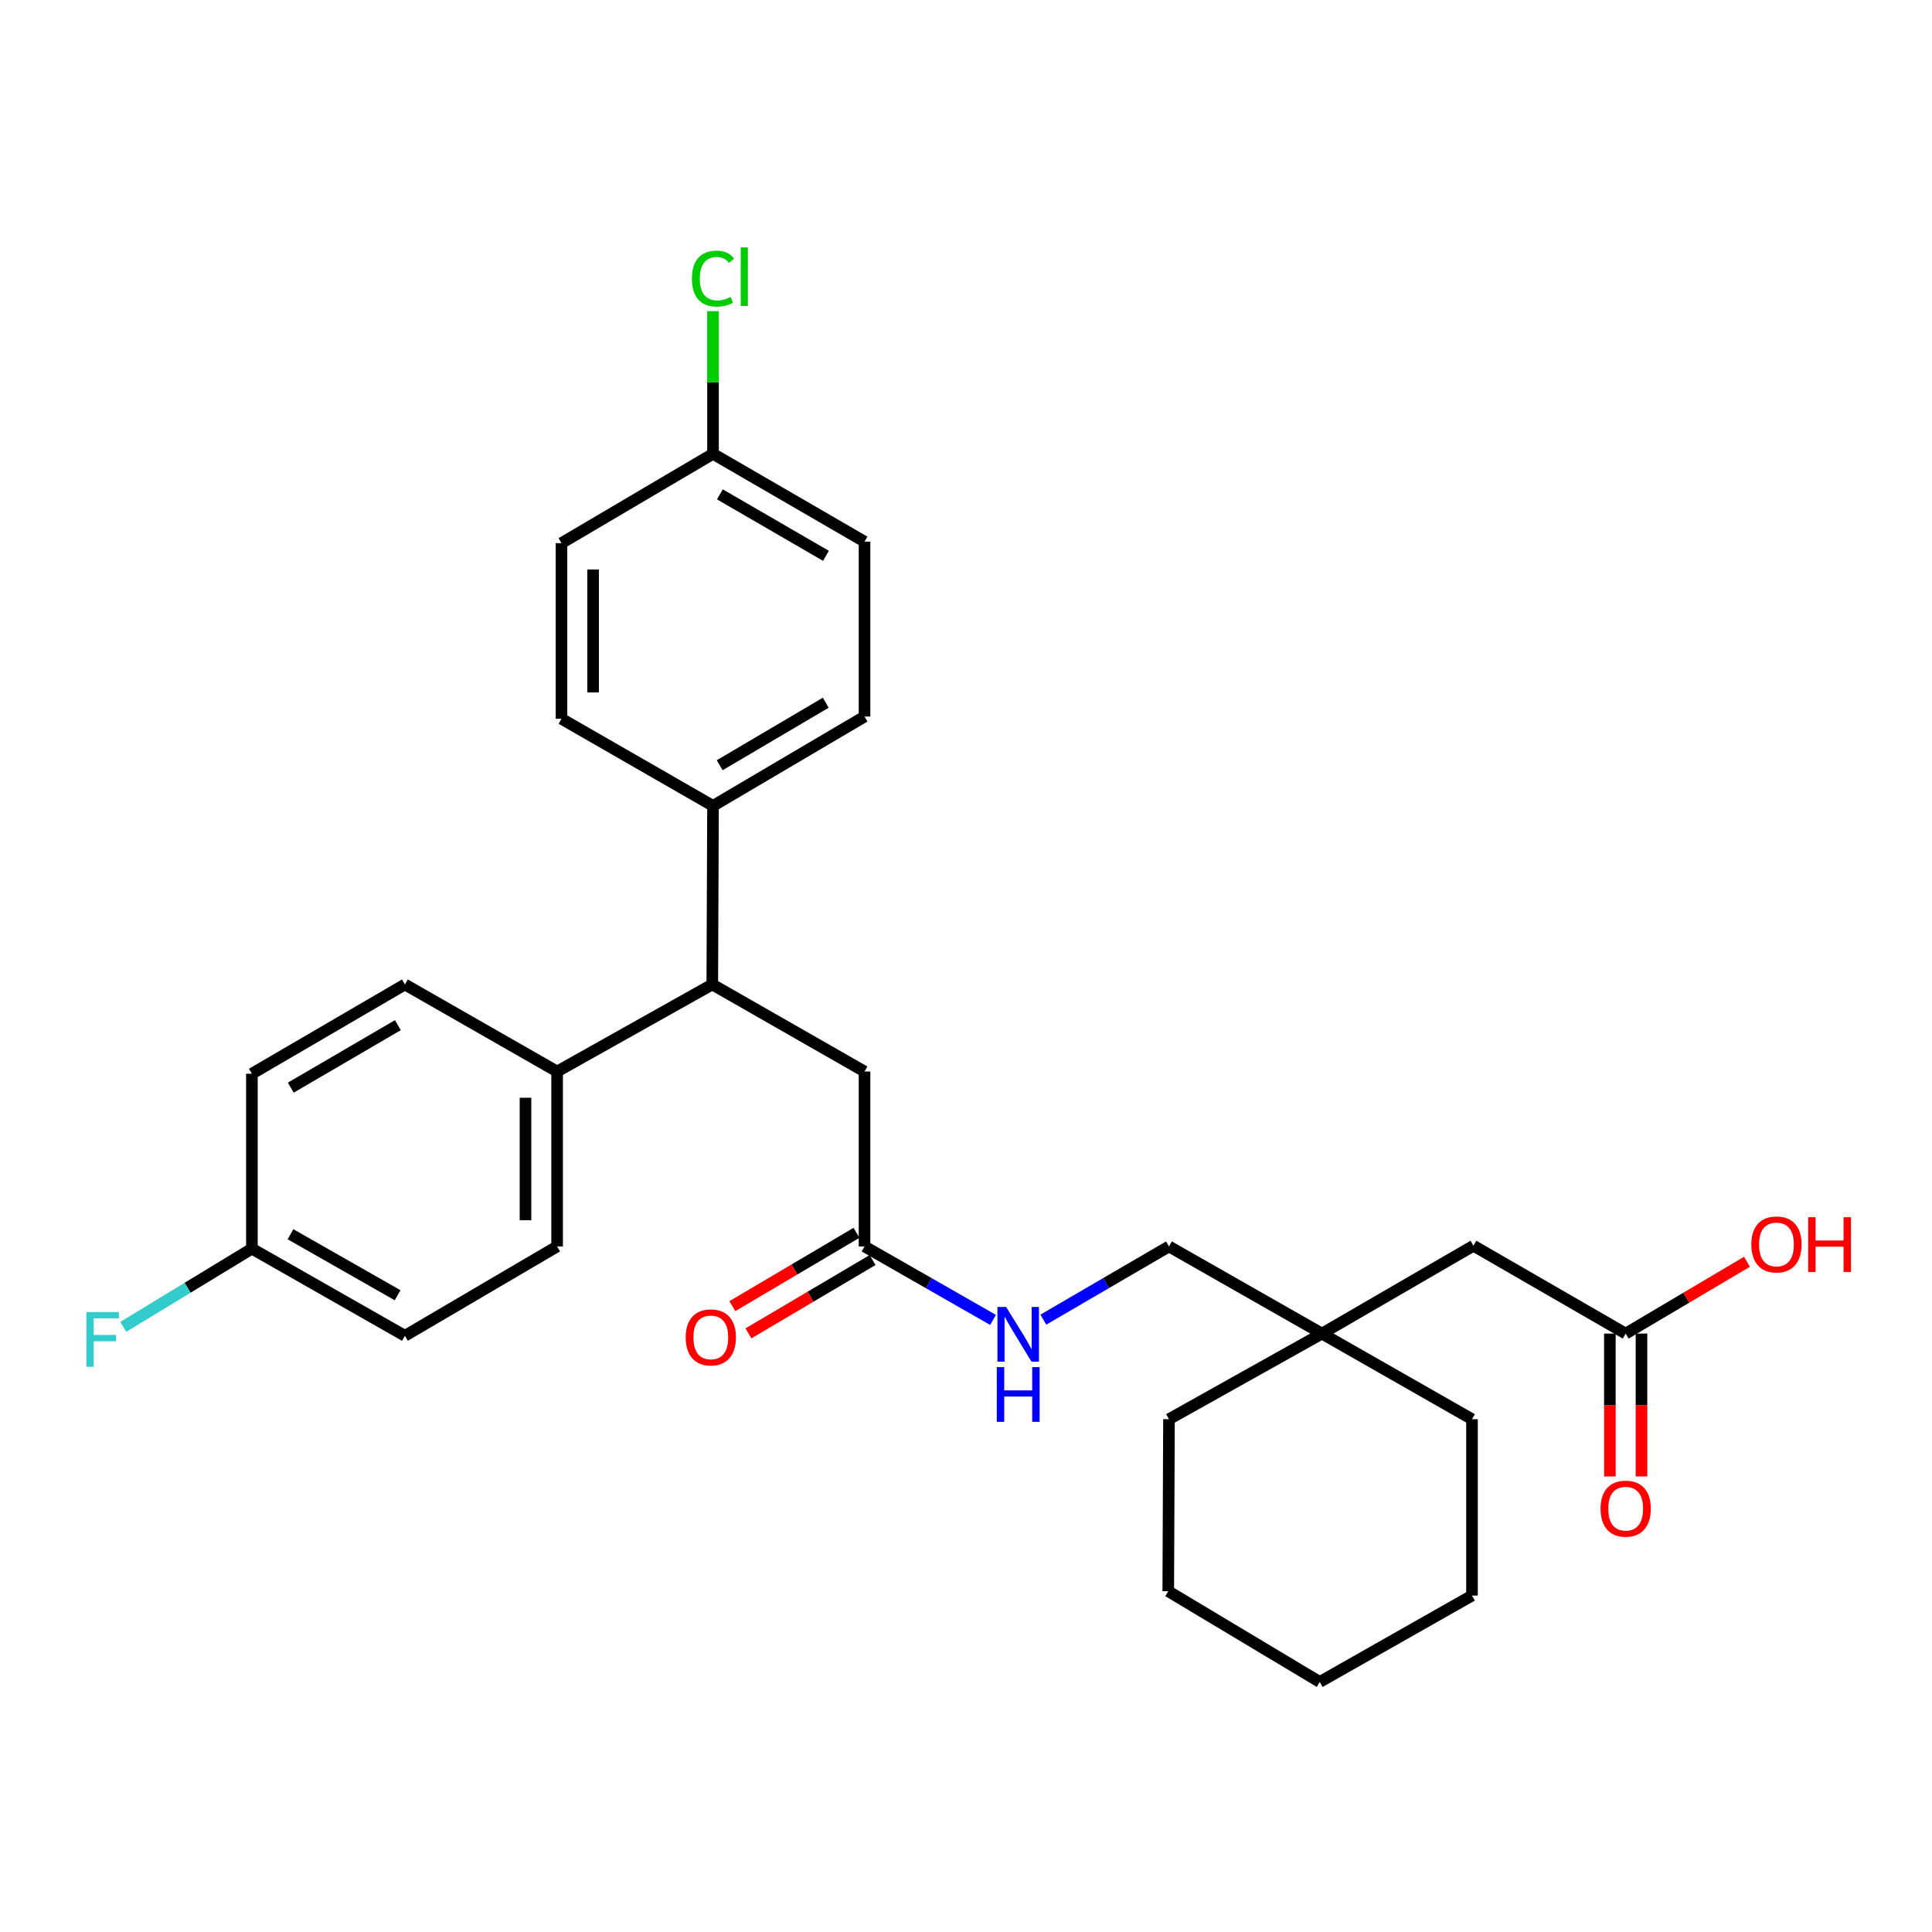 <?xml version='1.0' encoding='iso-8859-1'?>
<svg version='1.1' baseProfile='full'
              xmlns='http://www.w3.org/2000/svg'
                      xmlns:rdkit='http://www.rdkit.org/xml'
                      xmlns:xlink='http://www.w3.org/1999/xlink'
                  xml:space='preserve'
width='1000px' height='1000px' viewBox='0 0 1000 1000'>
<!-- END OF HEADER -->
<rect style='opacity:1.0;fill:#FFFFFF;stroke:none' width='1000' height='1000' x='0' y='0'> </rect>
<path class='bond-2' d='M 368.679,509.554 L 447.479,554.614' style='fill:none;fill-rule:evenodd;stroke:#000000;stroke-width:6px;stroke-linecap:butt;stroke-linejoin:miter;stroke-opacity:1' />
<path class='bond-3' d='M 368.679,509.554 L 369.052,417.117' style='fill:none;fill-rule:evenodd;stroke:#000000;stroke-width:6px;stroke-linecap:butt;stroke-linejoin:miter;stroke-opacity:1' />
<path class='bond-4' d='M 368.679,509.554 L 288.361,554.614' style='fill:none;fill-rule:evenodd;stroke:#000000;stroke-width:6px;stroke-linecap:butt;stroke-linejoin:miter;stroke-opacity:1' />
<path class='bond-0' d='M 447.479,645.151 L 447.479,554.614' style='fill:none;fill-rule:evenodd;stroke:#000000;stroke-width:6px;stroke-linecap:butt;stroke-linejoin:miter;stroke-opacity:1' />
<path class='bond-5' d='M 447.479,645.151 L 480.736,664.165' style='fill:none;fill-rule:evenodd;stroke:#000000;stroke-width:6px;stroke-linecap:butt;stroke-linejoin:miter;stroke-opacity:1' />
<path class='bond-5' d='M 480.736,664.165 L 513.993,683.179' style='fill:none;fill-rule:evenodd;stroke:#0000FF;stroke-width:6px;stroke-linecap:butt;stroke-linejoin:miter;stroke-opacity:1' />
<path class='bond-7' d='M 443.317,638.105 L 411.191,657.082' style='fill:none;fill-rule:evenodd;stroke:#000000;stroke-width:6px;stroke-linecap:butt;stroke-linejoin:miter;stroke-opacity:1' />
<path class='bond-7' d='M 411.191,657.082 L 379.064,676.058' style='fill:none;fill-rule:evenodd;stroke:#FF0000;stroke-width:6px;stroke-linecap:butt;stroke-linejoin:miter;stroke-opacity:1' />
<path class='bond-7' d='M 451.64,652.196 L 419.514,671.173' style='fill:none;fill-rule:evenodd;stroke:#000000;stroke-width:6px;stroke-linecap:butt;stroke-linejoin:miter;stroke-opacity:1' />
<path class='bond-7' d='M 419.514,671.173 L 387.387,690.149' style='fill:none;fill-rule:evenodd;stroke:#FF0000;stroke-width:6px;stroke-linecap:butt;stroke-linejoin:miter;stroke-opacity:1' />
<path class='bond-1' d='M 841.449,690.265 L 762.65,644.787' style='fill:none;fill-rule:evenodd;stroke:#000000;stroke-width:6px;stroke-linecap:butt;stroke-linejoin:miter;stroke-opacity:1' />
<path class='bond-8' d='M 833.267,690.265 L 833.267,727.242' style='fill:none;fill-rule:evenodd;stroke:#000000;stroke-width:6px;stroke-linecap:butt;stroke-linejoin:miter;stroke-opacity:1' />
<path class='bond-8' d='M 833.267,727.242 L 833.267,764.219' style='fill:none;fill-rule:evenodd;stroke:#FF0000;stroke-width:6px;stroke-linecap:butt;stroke-linejoin:miter;stroke-opacity:1' />
<path class='bond-8' d='M 849.632,690.265 L 849.632,727.242' style='fill:none;fill-rule:evenodd;stroke:#000000;stroke-width:6px;stroke-linecap:butt;stroke-linejoin:miter;stroke-opacity:1' />
<path class='bond-8' d='M 849.632,727.242 L 849.632,764.219' style='fill:none;fill-rule:evenodd;stroke:#FF0000;stroke-width:6px;stroke-linecap:butt;stroke-linejoin:miter;stroke-opacity:1' />
<path class='bond-17' d='M 841.449,690.265 L 872.838,671.675' style='fill:none;fill-rule:evenodd;stroke:#000000;stroke-width:6px;stroke-linecap:butt;stroke-linejoin:miter;stroke-opacity:1' />
<path class='bond-17' d='M 872.838,671.675 L 904.227,653.084' style='fill:none;fill-rule:evenodd;stroke:#FF0000;stroke-width:6px;stroke-linecap:butt;stroke-linejoin:miter;stroke-opacity:1' />
<path class='bond-11' d='M 369.052,417.117 L 447.479,370.893' style='fill:none;fill-rule:evenodd;stroke:#000000;stroke-width:6px;stroke-linecap:butt;stroke-linejoin:miter;stroke-opacity:1' />
<path class='bond-11' d='M 372.507,396.084 L 427.405,363.728' style='fill:none;fill-rule:evenodd;stroke:#000000;stroke-width:6px;stroke-linecap:butt;stroke-linejoin:miter;stroke-opacity:1' />
<path class='bond-12' d='M 369.052,417.117 L 290.625,372.039' style='fill:none;fill-rule:evenodd;stroke:#000000;stroke-width:6px;stroke-linecap:butt;stroke-linejoin:miter;stroke-opacity:1' />
<path class='bond-10' d='M 288.361,554.614 L 288.361,645.151' style='fill:none;fill-rule:evenodd;stroke:#000000;stroke-width:6px;stroke-linecap:butt;stroke-linejoin:miter;stroke-opacity:1' />
<path class='bond-10' d='M 271.996,568.194 L 271.996,631.57' style='fill:none;fill-rule:evenodd;stroke:#000000;stroke-width:6px;stroke-linecap:butt;stroke-linejoin:miter;stroke-opacity:1' />
<path class='bond-13' d='M 288.361,554.614 L 209.571,509.554' style='fill:none;fill-rule:evenodd;stroke:#000000;stroke-width:6px;stroke-linecap:butt;stroke-linejoin:miter;stroke-opacity:1' />
<path class='bond-14' d='M 540.022,683.054 L 572.541,664.102' style='fill:none;fill-rule:evenodd;stroke:#0000FF;stroke-width:6px;stroke-linecap:butt;stroke-linejoin:miter;stroke-opacity:1' />
<path class='bond-14' d='M 572.541,664.102 L 605.06,645.151' style='fill:none;fill-rule:evenodd;stroke:#000000;stroke-width:6px;stroke-linecap:butt;stroke-linejoin:miter;stroke-opacity:1' />
<path class='bond-6' d='M 684.241,690.265 L 605.06,645.151' style='fill:none;fill-rule:evenodd;stroke:#000000;stroke-width:6px;stroke-linecap:butt;stroke-linejoin:miter;stroke-opacity:1' />
<path class='bond-9' d='M 684.241,690.265 L 762.65,644.787' style='fill:none;fill-rule:evenodd;stroke:#000000;stroke-width:6px;stroke-linecap:butt;stroke-linejoin:miter;stroke-opacity:1' />
<path class='bond-24' d='M 684.241,690.265 L 605.06,734.579' style='fill:none;fill-rule:evenodd;stroke:#000000;stroke-width:6px;stroke-linecap:butt;stroke-linejoin:miter;stroke-opacity:1' />
<path class='bond-25' d='M 684.241,690.265 L 761.904,734.579' style='fill:none;fill-rule:evenodd;stroke:#000000;stroke-width:6px;stroke-linecap:butt;stroke-linejoin:miter;stroke-opacity:1' />
<path class='bond-19' d='M 288.361,645.151 L 209.571,691.401' style='fill:none;fill-rule:evenodd;stroke:#000000;stroke-width:6px;stroke-linecap:butt;stroke-linejoin:miter;stroke-opacity:1' />
<path class='bond-18' d='M 447.479,370.893 L 447.479,280.356' style='fill:none;fill-rule:evenodd;stroke:#000000;stroke-width:6px;stroke-linecap:butt;stroke-linejoin:miter;stroke-opacity:1' />
<path class='bond-20' d='M 290.625,372.039 L 290.625,281.129' style='fill:none;fill-rule:evenodd;stroke:#000000;stroke-width:6px;stroke-linecap:butt;stroke-linejoin:miter;stroke-opacity:1' />
<path class='bond-20' d='M 306.991,358.403 L 306.991,294.766' style='fill:none;fill-rule:evenodd;stroke:#000000;stroke-width:6px;stroke-linecap:butt;stroke-linejoin:miter;stroke-opacity:1' />
<path class='bond-21' d='M 209.571,509.554 L 130.38,555.759' style='fill:none;fill-rule:evenodd;stroke:#000000;stroke-width:6px;stroke-linecap:butt;stroke-linejoin:miter;stroke-opacity:1' />
<path class='bond-21' d='M 205.94,530.62 L 150.507,562.964' style='fill:none;fill-rule:evenodd;stroke:#000000;stroke-width:6px;stroke-linecap:butt;stroke-linejoin:miter;stroke-opacity:1' />
<path class='bond-15' d='M 130.38,646.296 L 130.38,555.759' style='fill:none;fill-rule:evenodd;stroke:#000000;stroke-width:6px;stroke-linecap:butt;stroke-linejoin:miter;stroke-opacity:1' />
<path class='bond-22' d='M 130.38,646.296 L 97.085,666.543' style='fill:none;fill-rule:evenodd;stroke:#000000;stroke-width:6px;stroke-linecap:butt;stroke-linejoin:miter;stroke-opacity:1' />
<path class='bond-22' d='M 97.085,666.543 L 63.789,686.789' style='fill:none;fill-rule:evenodd;stroke:#33CCCC;stroke-width:6px;stroke-linecap:butt;stroke-linejoin:miter;stroke-opacity:1' />
<path class='bond-29' d='M 130.38,646.296 L 209.571,691.401' style='fill:none;fill-rule:evenodd;stroke:#000000;stroke-width:6px;stroke-linecap:butt;stroke-linejoin:miter;stroke-opacity:1' />
<path class='bond-29' d='M 150.359,638.842 L 205.792,670.415' style='fill:none;fill-rule:evenodd;stroke:#000000;stroke-width:6px;stroke-linecap:butt;stroke-linejoin:miter;stroke-opacity:1' />
<path class='bond-16' d='M 369.052,234.897 L 290.625,281.129' style='fill:none;fill-rule:evenodd;stroke:#000000;stroke-width:6px;stroke-linecap:butt;stroke-linejoin:miter;stroke-opacity:1' />
<path class='bond-23' d='M 369.052,234.897 L 369.052,197.976' style='fill:none;fill-rule:evenodd;stroke:#000000;stroke-width:6px;stroke-linecap:butt;stroke-linejoin:miter;stroke-opacity:1' />
<path class='bond-23' d='M 369.052,197.976 L 369.052,161.055' style='fill:none;fill-rule:evenodd;stroke:#00CC00;stroke-width:6px;stroke-linecap:butt;stroke-linejoin:miter;stroke-opacity:1' />
<path class='bond-30' d='M 369.052,234.897 L 447.479,280.356' style='fill:none;fill-rule:evenodd;stroke:#000000;stroke-width:6px;stroke-linecap:butt;stroke-linejoin:miter;stroke-opacity:1' />
<path class='bond-30' d='M 372.609,255.874 L 427.508,287.696' style='fill:none;fill-rule:evenodd;stroke:#000000;stroke-width:6px;stroke-linecap:butt;stroke-linejoin:miter;stroke-opacity:1' />
<path class='bond-27' d='M 605.06,734.579 L 604.687,823.607' style='fill:none;fill-rule:evenodd;stroke:#000000;stroke-width:6px;stroke-linecap:butt;stroke-linejoin:miter;stroke-opacity:1' />
<path class='bond-26' d='M 761.904,734.579 L 761.904,825.862' style='fill:none;fill-rule:evenodd;stroke:#000000;stroke-width:6px;stroke-linecap:butt;stroke-linejoin:miter;stroke-opacity:1' />
<path class='bond-28' d='M 761.904,825.862 L 683.096,870.576' style='fill:none;fill-rule:evenodd;stroke:#000000;stroke-width:6px;stroke-linecap:butt;stroke-linejoin:miter;stroke-opacity:1' />
<path class='bond-31' d='M 604.687,823.607 L 683.096,870.576' style='fill:none;fill-rule:evenodd;stroke:#000000;stroke-width:6px;stroke-linecap:butt;stroke-linejoin:miter;stroke-opacity:1' />
<path  class='atom-6' d='M 520.764 676.469
L 530.044 691.469
Q 530.964 692.949, 532.444 695.629
Q 533.924 698.309, 534.004 698.469
L 534.004 676.469
L 537.764 676.469
L 537.764 704.789
L 533.884 704.789
L 523.924 688.389
Q 522.764 686.469, 521.524 684.269
Q 520.324 682.069, 519.964 681.389
L 519.964 704.789
L 516.284 704.789
L 516.284 676.469
L 520.764 676.469
' fill='#0000FF'/>
<path  class='atom-6' d='M 515.944 707.621
L 519.784 707.621
L 519.784 719.661
L 534.264 719.661
L 534.264 707.621
L 538.104 707.621
L 538.104 735.941
L 534.264 735.941
L 534.264 722.861
L 519.784 722.861
L 519.784 735.941
L 515.944 735.941
L 515.944 707.621
' fill='#0000FF'/>
<path  class='atom-8' d='M 354.916 692.227
Q 354.916 685.427, 358.276 681.627
Q 361.636 677.827, 367.916 677.827
Q 374.196 677.827, 377.556 681.627
Q 380.916 685.427, 380.916 692.227
Q 380.916 699.107, 377.516 703.027
Q 374.116 706.907, 367.916 706.907
Q 361.676 706.907, 358.276 703.027
Q 354.916 699.147, 354.916 692.227
M 367.916 703.707
Q 372.236 703.707, 374.556 700.827
Q 376.916 697.907, 376.916 692.227
Q 376.916 686.667, 374.556 683.867
Q 372.236 681.027, 367.916 681.027
Q 363.596 681.027, 361.236 683.827
Q 358.916 686.627, 358.916 692.227
Q 358.916 697.947, 361.236 700.827
Q 363.596 703.707, 367.916 703.707
' fill='#FF0000'/>
<path  class='atom-9' d='M 828.449 780.882
Q 828.449 774.082, 831.809 770.282
Q 835.169 766.482, 841.449 766.482
Q 847.729 766.482, 851.089 770.282
Q 854.449 774.082, 854.449 780.882
Q 854.449 787.762, 851.049 791.682
Q 847.649 795.562, 841.449 795.562
Q 835.209 795.562, 831.809 791.682
Q 828.449 787.802, 828.449 780.882
M 841.449 792.362
Q 845.769 792.362, 848.089 789.482
Q 850.449 786.562, 850.449 780.882
Q 850.449 775.322, 848.089 772.522
Q 845.769 769.682, 841.449 769.682
Q 837.129 769.682, 834.769 772.482
Q 832.449 775.282, 832.449 780.882
Q 832.449 786.602, 834.769 789.482
Q 837.129 792.362, 841.449 792.362
' fill='#FF0000'/>
<path  class='atom-18' d='M 906.494 644.122
Q 906.494 637.322, 909.854 633.522
Q 913.214 629.722, 919.494 629.722
Q 925.774 629.722, 929.134 633.522
Q 932.494 637.322, 932.494 644.122
Q 932.494 651.002, 929.094 654.922
Q 925.694 658.802, 919.494 658.802
Q 913.254 658.802, 909.854 654.922
Q 906.494 651.042, 906.494 644.122
M 919.494 655.602
Q 923.814 655.602, 926.134 652.722
Q 928.494 649.802, 928.494 644.122
Q 928.494 638.562, 926.134 635.762
Q 923.814 632.922, 919.494 632.922
Q 915.174 632.922, 912.814 635.722
Q 910.494 638.522, 910.494 644.122
Q 910.494 649.842, 912.814 652.722
Q 915.174 655.602, 919.494 655.602
' fill='#FF0000'/>
<path  class='atom-18' d='M 935.894 630.042
L 939.734 630.042
L 939.734 642.082
L 954.214 642.082
L 954.214 630.042
L 958.054 630.042
L 958.054 658.362
L 954.214 658.362
L 954.214 645.282
L 939.734 645.282
L 939.734 658.362
L 935.894 658.362
L 935.894 630.042
' fill='#FF0000'/>
<path  class='atom-23' d='M 44.688 679.123
L 61.528 679.123
L 61.528 682.363
L 48.488 682.363
L 48.488 690.963
L 60.088 690.963
L 60.088 694.243
L 48.488 694.243
L 48.488 707.443
L 44.688 707.443
L 44.688 679.123
' fill='#33CCCC'/>
<path  class='atom-24' d='M 358.132 144.203
Q 358.132 137.163, 361.412 133.483
Q 364.732 129.763, 371.012 129.763
Q 376.852 129.763, 379.972 133.883
L 377.332 136.043
Q 375.052 133.043, 371.012 133.043
Q 366.732 133.043, 364.452 135.923
Q 362.212 138.763, 362.212 144.203
Q 362.212 149.803, 364.532 152.683
Q 366.892 155.563, 371.452 155.563
Q 374.572 155.563, 378.212 153.683
L 379.332 156.683
Q 377.852 157.643, 375.612 158.203
Q 373.372 158.763, 370.892 158.763
Q 364.732 158.763, 361.412 155.003
Q 358.132 151.243, 358.132 144.203
' fill='#00CC00'/>
<path  class='atom-24' d='M 383.412 128.043
L 387.092 128.043
L 387.092 158.403
L 383.412 158.403
L 383.412 128.043
' fill='#00CC00'/>
</svg>
